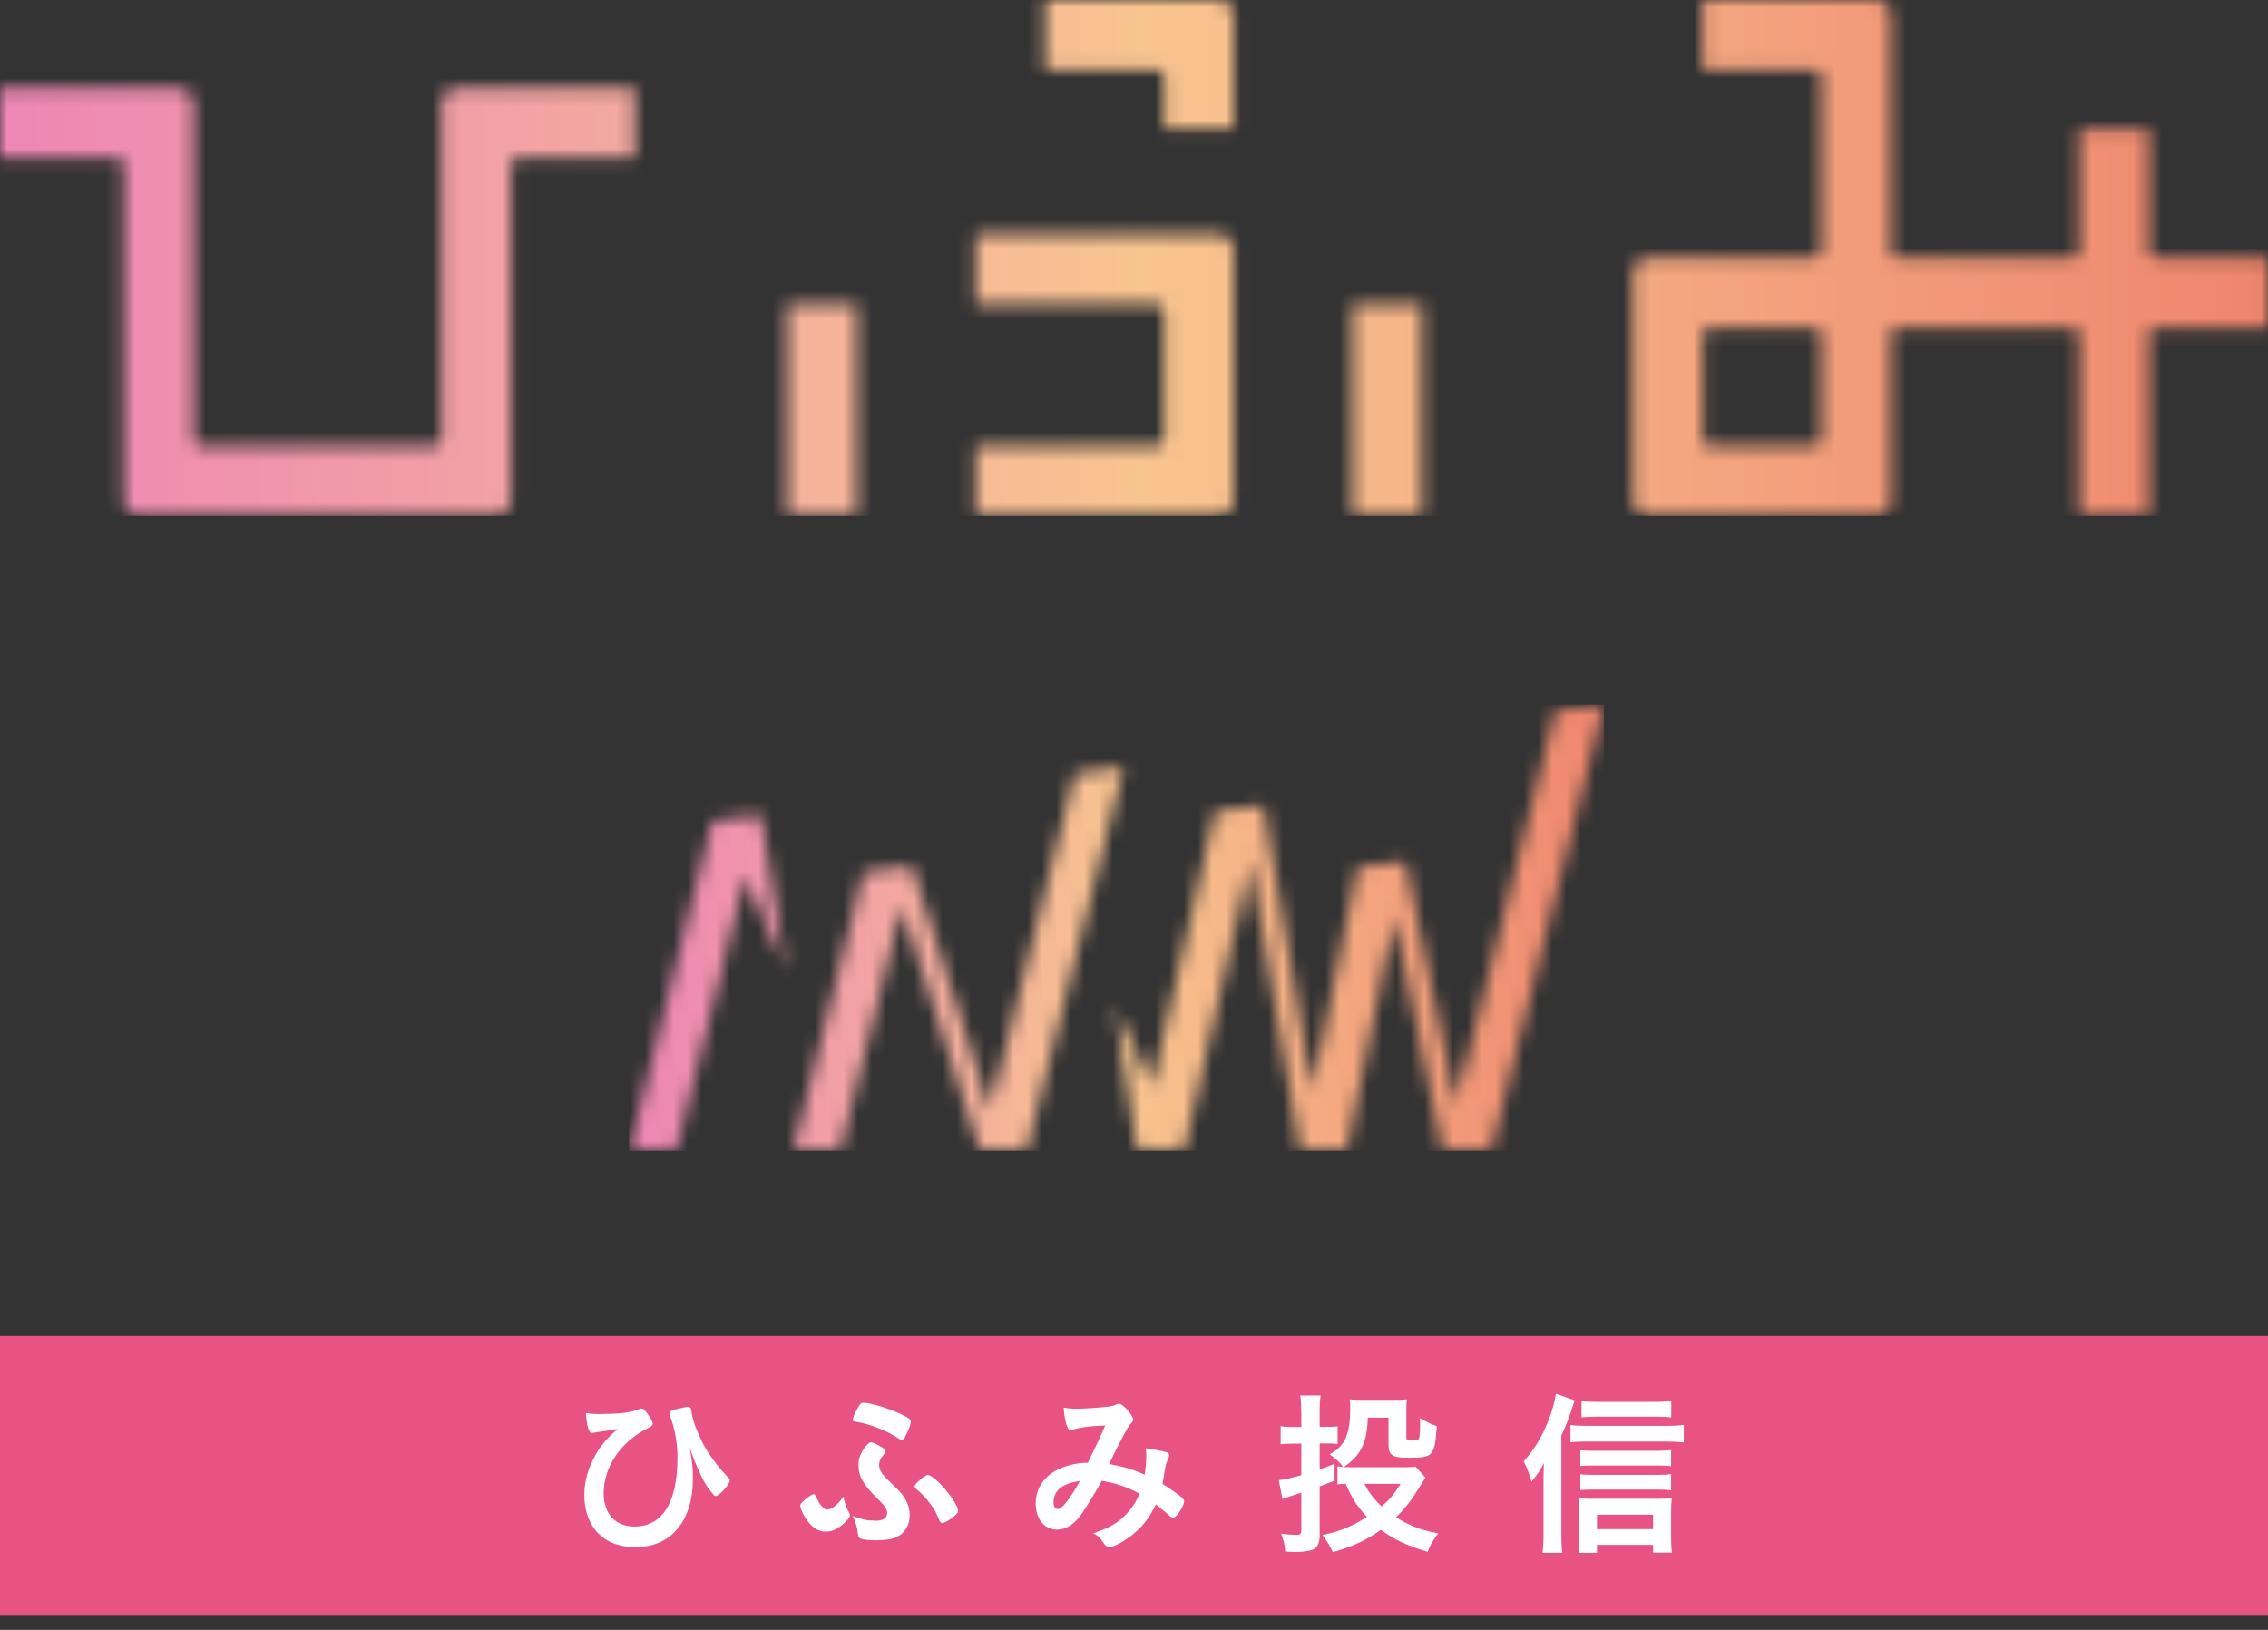 <svg width="160" height="115" viewBox="0 0 160 115" fill="none" xmlns="http://www.w3.org/2000/svg">
<rect x="0" y="0" width="160" height="115" fill="#333333" stroke="none"/>
<path d="M160 94.26H0V114.004H160V94.26Z" fill="#E95383"/>
<path d="M42.408 99.764C43.748 99.764 44.502 99.669 45.125 99.417C45.184 99.394 45.22 99.382 45.268 99.382C45.364 99.382 45.46 99.441 45.591 99.633C45.867 99.968 46.046 100.315 46.046 100.458C46.046 100.566 45.974 100.638 45.687 100.782C43.796 101.715 42.588 103.498 42.588 105.365C42.588 106.813 43.425 107.71 44.754 107.71C45.938 107.71 46.836 107.064 47.303 105.903C47.638 105.077 47.793 104.072 47.793 102.768C47.793 101.799 47.602 100.794 47.255 99.848C47.243 99.8 47.231 99.764 47.231 99.729C47.231 99.597 47.314 99.537 47.673 99.441C48.008 99.358 48.415 99.262 48.523 99.262C48.619 99.262 48.703 99.31 48.738 99.382C48.738 99.382 48.754 99.461 48.786 99.621C48.858 100.291 49.361 101.523 49.899 102.385C50.282 103.007 50.856 103.725 51.395 104.276C51.455 104.348 51.479 104.395 51.479 104.467C51.479 104.73 50.725 105.556 50.509 105.556C50.39 105.556 50.366 105.532 49.923 104.934C49.588 104.491 49.074 103.342 48.643 102.122C48.858 103.271 48.882 103.534 48.882 104.359C48.882 105.819 48.499 107.052 47.757 107.913C47.051 108.739 46.058 109.158 44.837 109.158C43.736 109.158 42.863 108.847 42.229 108.213C41.571 107.554 41.224 106.609 41.224 105.484C41.224 104.635 41.415 103.857 41.81 103.043C42.241 102.158 42.648 101.643 43.569 100.817C42.923 100.937 42.899 100.937 42.133 101.045C42.061 101.057 42.001 101.069 41.942 101.081C41.87 101.093 41.798 101.105 41.762 101.105C41.535 101.105 41.403 100.638 41.331 99.705C41.607 99.752 42.025 99.776 42.396 99.776" fill="white"/>
<path d="M59.843 106.609C59.927 106.753 59.951 106.836 59.951 106.908C59.951 107.052 59.771 107.303 59.484 107.53C59.089 107.889 58.67 108.069 58.252 108.069C57.677 108.069 57.175 107.71 56.744 106.968C56.576 106.693 56.456 106.382 56.456 106.25C56.456 106.154 56.504 106.059 56.66 105.927C56.899 105.688 57.282 105.424 57.402 105.424C57.466 105.424 57.538 105.516 57.617 105.7C57.821 106.178 58.12 106.513 58.359 106.513C58.658 106.513 59.113 106.166 59.508 105.592C59.556 105.951 59.675 106.322 59.831 106.597M61.698 107.303C62.284 107.303 62.583 107.124 62.583 106.777C62.583 106.477 62.416 106.226 61.877 105.712C60.884 104.73 60.561 104.156 60.561 103.354C60.561 102.888 60.728 102.493 61.075 102.038C61.267 101.823 61.351 101.763 61.47 101.763C61.59 101.775 61.961 101.954 62.248 102.134C62.428 102.253 62.464 102.313 62.464 102.397C62.464 102.481 62.44 102.517 62.344 102.636C62.129 102.864 62.021 103.115 62.021 103.378C62.021 103.713 62.212 104.024 62.691 104.467C63.6 105.329 63.78 105.556 63.995 106.035C64.115 106.286 64.175 106.609 64.175 106.92C64.175 107.554 63.888 108.093 63.385 108.38C63.062 108.584 62.523 108.679 61.829 108.679C61.315 108.679 60.848 108.631 60.693 108.548C60.585 108.512 60.549 108.428 60.525 108.225C60.477 107.794 60.358 107.375 60.166 106.968C60.836 107.219 61.207 107.291 61.722 107.291M63.9 101.308C63.78 101.523 63.696 101.595 63.612 101.595C63.565 101.595 63.517 101.571 63.433 101.523C62.607 100.961 61.399 100.482 60.441 100.327C60.226 100.303 60.166 100.267 60.166 100.171C60.166 100.04 60.286 99.74 60.489 99.382C60.669 99.07 60.752 98.975 60.872 98.975C61.399 98.975 62.643 99.346 63.553 99.776C64.103 100.04 64.258 100.159 64.258 100.291C64.258 100.482 64.079 100.973 63.888 101.296M66.257 107.231C65.97 106.585 65.91 106.477 65.611 106.083C65.3 105.664 65.036 105.377 64.629 105.053C64.558 104.982 64.522 104.934 64.522 104.874C64.522 104.695 65.24 104.072 65.455 104.072C65.958 104.072 67.585 106.011 67.585 106.597C67.585 106.729 67.501 106.824 67.262 107.028C66.939 107.279 66.616 107.459 66.484 107.459C66.388 107.459 66.329 107.411 66.257 107.243" fill="white"/>
<path d="M77.733 104.467C77.278 105.305 76.763 106.13 76.308 106.813C75.794 107.554 75.208 107.925 74.585 107.925C73.688 107.925 73.066 107.183 73.066 106.083C73.066 105.125 73.544 104.312 74.43 103.785C75.016 103.45 75.914 103.211 76.62 103.211H76.739C77.385 101.906 77.541 101.559 77.972 100.578C76.823 100.626 76.117 100.722 75.603 100.901C75.579 100.913 75.543 100.913 75.519 100.913C75.303 100.913 75.1 100.267 75.04 99.322C75.315 99.37 75.579 99.394 75.914 99.394C76.344 99.394 77.062 99.358 77.828 99.286C78.307 99.246 78.598 99.19 78.702 99.118C78.797 99.07 78.869 99.046 78.929 99.046C79.097 99.046 79.348 99.25 79.623 99.585C79.827 99.848 79.946 100.064 79.946 100.147C79.946 100.243 79.898 100.339 79.743 100.482C79.551 100.686 78.977 101.763 78.247 103.294C79.444 103.534 79.886 103.665 80.76 104.048C80.82 103.606 80.868 103.091 80.868 102.744C80.868 102.577 80.856 102.397 80.832 102.182C81.37 102.253 81.825 102.349 82.184 102.433C82.411 102.493 82.483 102.565 82.483 102.66C82.483 102.744 82.459 102.84 82.387 102.983C82.268 103.223 82.232 103.378 82.148 103.893C82.112 104.156 82.076 104.336 82.004 104.695C82.639 105.101 83.201 105.484 83.44 105.724C83.5 105.783 83.536 105.855 83.536 105.915C83.536 106.262 82.998 107.088 82.77 107.088C82.71 107.088 82.651 107.052 82.543 106.98C82.208 106.681 81.789 106.334 81.538 106.142C81.107 107.052 80.676 107.626 79.982 108.213C79.396 108.703 78.582 109.158 78.271 109.158C78.175 109.158 78.056 109.11 77.972 109.026C77.936 108.99 77.936 108.978 77.768 108.751C77.577 108.464 77.421 108.32 77.122 108.189C78.127 107.842 78.618 107.59 79.156 107.124C79.695 106.645 80.114 106.071 80.389 105.389C79.539 104.922 78.69 104.635 77.709 104.479M74.322 105.987C74.322 106.286 74.442 106.477 74.633 106.477C74.909 106.477 75.399 105.867 76.189 104.503C74.992 104.635 74.322 105.161 74.322 105.987Z" fill="white"/>
<path d="M91.793 99.693C91.793 99.118 91.793 98.855 91.721 98.46H93.169C93.109 98.831 93.097 99.13 93.097 99.681V100.674H93.767C94.03 100.674 94.186 100.662 94.365 100.638V101.882C94.15 101.859 93.959 101.847 93.743 101.847H93.097V103.677C93.456 103.546 93.635 103.486 94.15 103.283V104.467C93.679 104.651 93.328 104.786 93.097 104.874V108.368C93.097 108.895 92.906 109.242 92.558 109.361C92.307 109.445 91.841 109.505 91.398 109.505C91.182 109.505 91.027 109.493 90.668 109.469C90.62 108.943 90.572 108.703 90.381 108.213C90.835 108.272 91.159 108.296 91.446 108.296C91.733 108.296 91.805 108.237 91.805 107.937V105.317C91.071 105.548 90.628 105.7 90.476 105.771L90.213 104.431C90.728 104.371 90.799 104.359 91.805 104.084V101.859H91.194C90.895 101.859 90.68 101.871 90.345 101.906V100.626C90.62 100.674 90.847 100.686 91.206 100.686H91.805V99.705L91.793 99.693ZM100.552 104.264C100.496 104.344 100.392 104.507 100.241 104.754C99.619 105.795 99.152 106.406 98.482 107.052C99.415 107.638 100.217 107.961 101.461 108.189C101.138 108.596 100.899 109.014 100.707 109.493C99.224 109.038 98.35 108.631 97.417 107.937C96.436 108.655 95.418 109.122 94.03 109.517C93.767 108.978 93.6 108.703 93.288 108.308C94.545 108.045 95.335 107.722 96.436 107.028C95.73 106.274 95.406 105.771 94.928 104.683C94.701 104.695 94.557 104.706 94.353 104.73V103.462C94.617 103.51 94.904 103.522 95.323 103.522H99.128C99.451 103.522 99.678 103.51 99.858 103.474L100.564 104.252L100.552 104.264ZM101.342 100.889C101.198 102.696 101.066 102.852 99.487 102.852C98.913 102.852 98.625 102.828 98.434 102.768C98.075 102.648 97.955 102.433 97.955 101.859V100.028H96.495C96.448 101.799 95.981 102.732 94.772 103.522C94.485 103.139 94.246 102.935 93.803 102.612C94.892 102.014 95.251 101.224 95.251 99.334C95.251 99.142 95.239 98.999 95.215 98.735C95.442 98.759 95.73 98.771 96.005 98.771H98.494C98.757 98.771 99.02 98.759 99.248 98.735C99.224 98.891 99.212 99.166 99.212 99.501V101.344C99.212 101.535 99.224 101.583 99.307 101.607C99.355 101.631 99.511 101.643 99.63 101.643C99.81 101.643 99.978 101.619 100.025 101.583C100.145 101.5 100.181 101.26 100.181 100.602V100.458C100.181 100.375 100.181 100.231 100.169 100.064C100.863 100.435 100.971 100.494 101.354 100.614V100.877L101.342 100.889ZM96.256 104.695C96.567 105.305 96.95 105.807 97.465 106.286C98.039 105.795 98.326 105.46 98.805 104.695H96.256Z" fill="white"/>
<path d="M110.149 108.177C110.149 108.703 110.161 109.086 110.209 109.565H108.821C108.88 109.074 108.892 108.751 108.892 108.165V104.575C108.892 104.168 108.892 104.084 108.916 103.235C108.665 103.725 108.557 103.905 108.043 104.539C107.875 103.953 107.744 103.606 107.492 103.103C108.282 102.241 108.844 101.284 109.323 100.004C109.574 99.31 109.682 98.867 109.766 98.341L111.094 98.807C111.046 98.963 110.974 99.13 110.903 99.37C110.651 100.147 110.472 100.602 110.149 101.284V108.177ZM110.795 100.542C111.106 100.59 111.357 100.602 111.8 100.602H117.664C118.154 100.602 118.477 100.578 118.788 100.542V101.775C118.465 101.739 118.106 101.715 117.664 101.715H111.8C111.417 101.715 111.106 101.727 110.795 101.763V100.542ZM112.662 109.565H111.357C111.405 109.242 111.417 108.907 111.417 108.464V106.765C111.417 106.358 111.405 106.011 111.369 105.712C111.645 105.736 111.944 105.748 112.363 105.748H116.91C117.376 105.748 117.699 105.736 117.939 105.712C117.903 105.999 117.891 106.298 117.891 106.753V108.428C117.891 108.883 117.903 109.194 117.951 109.553H116.623V109.002H112.662V109.553V109.565ZM117.891 103.45C117.64 103.414 117.352 103.402 116.958 103.402H112.339C111.92 103.402 111.788 103.414 111.489 103.438V102.325C111.716 102.349 111.932 102.361 112.339 102.361H116.946C117.329 102.361 117.616 102.349 117.891 102.313V103.45ZM117.891 105.149C117.58 105.113 117.352 105.101 116.958 105.101H112.339C111.92 105.101 111.752 105.113 111.489 105.137V104.024C111.74 104.048 111.944 104.06 112.339 104.06H116.958C117.34 104.06 117.592 104.048 117.891 104.012V105.149ZM117.903 100.004C117.58 99.968 117.233 99.956 116.718 99.956H112.65C112.171 99.956 111.872 99.968 111.573 100.004V98.855C111.92 98.903 112.255 98.915 112.769 98.915H116.623C117.197 98.915 117.58 98.891 117.903 98.855V100.004ZM116.623 106.872H112.662V107.89H116.623V106.872Z" fill="white"/>
<mask id="mask0_4771_90542" style="mask-type:luminance" maskUnits="userSpaceOnUse" x="0" y="0" width="160" height="37">
<path d="M55.535 36.401H60.441V21.455H55.535V36.401ZM95.418 36.401H100.325V21.455H95.418V36.401ZM68.83 16.549V21.455H81.585C81.885 21.455 82.124 21.695 82.124 21.994V30.945C82.124 31.244 81.885 31.483 81.585 31.483H68.83V36.389H85.953C86.552 36.389 87.03 35.899 87.03 35.312V17.614C87.03 17.016 86.54 16.537 85.953 16.537H68.83V16.549ZM32.225 6.222C31.627 6.222 31.148 6.713 31.148 7.299V30.957C31.148 31.256 30.909 31.495 30.61 31.495H14.204C13.905 31.495 13.665 31.256 13.665 30.957V7.299C13.665 6.701 13.175 6.222 12.588 6.222H0V11.129H8.209C8.508 11.129 8.747 11.368 8.747 11.667V35.288C8.747 35.887 9.238 36.413 9.824 36.413H34.965C35.563 36.413 36.042 35.887 36.042 35.288V11.667C36.042 11.368 36.282 11.129 36.581 11.129H44.789V6.222H32.213H32.225ZM73.736 0V4.906H81.585C81.885 4.906 82.124 5.145 82.124 5.445V9.094H87.03V1.077C87.03 0.479 86.552 0 85.953 0H73.736ZM120.117 30.957V23.645C120.117 23.346 120.356 23.107 120.655 23.107H127.955C128.254 23.107 128.493 23.346 128.493 23.645V30.957C128.493 31.256 128.254 31.495 127.955 31.495H120.655C120.356 31.495 120.117 31.256 120.117 30.957ZM120.117 0V4.906H127.955C128.254 4.906 128.493 5.145 128.493 5.445V17.662C128.493 17.961 128.254 18.201 127.955 18.201H116.276C115.677 18.201 115.199 18.691 115.199 19.277V35.324C115.199 35.911 115.689 36.401 116.276 36.401H132.322C132.921 36.401 133.399 35.911 133.399 35.324V23.43C133.483 23.238 133.674 23.107 133.89 23.107H146.155C146.454 23.107 146.694 23.346 146.694 23.645V36.401H151.6V23.43C151.684 23.238 151.875 23.107 152.09 23.107H159.976V18.201H152.09C151.875 18.201 151.684 18.069 151.6 17.878V9.106H146.694V17.662C146.694 17.961 146.454 18.201 146.155 18.201H133.89C133.674 18.201 133.483 18.069 133.399 17.878V1.077C133.399 0.479 132.921 0 132.322 0H120.105H120.117Z" fill="white"/>
</mask>
<g mask="url(#mask0_4771_90542)">
<path d="M160 0H0V36.401H160V0Z" fill="url(#paint0_linear_4771_90542)"/>
</g>
<mask id="mask1_4771_90542" style="mask-type:luminance" maskUnits="userSpaceOnUse" x="44" y="49" width="70" height="33">
<path d="M50.246 57.94L44.383 81.203H47.697L52.58 61.865L55.463 68.471L53.68 57.486L50.246 57.928V57.94ZM75.818 54.59L69.835 78.307L64.342 61.099L60.908 61.554L55.954 81.191H59.269L63.612 63.995L69.117 81.191H72.431L79.264 54.135L75.83 54.59H75.818ZM109.73 50.15L102.706 77.912L99.14 60.752L95.766 61.195L92.582 76.943L89.124 56.816L85.714 57.258L81.275 76.608L78.63 70.948L80.221 81.215H83.524L88.215 60.788L91.721 81.215H95.012L98.35 64.689L101.773 81.215H105.183L113.152 49.72L109.718 50.174L109.73 50.15Z" fill="white"/>
</mask>
<g mask="url(#mask1_4771_90542)">
<path d="M113.164 49.708H44.383V81.203H113.164V49.708Z" fill="url(#paint1_linear_4771_90542)"/>
</g>
<defs>
<linearGradient id="paint0_linear_4771_90542" x1="0.657" y1="18.73" x2="160.657" y2="18.73" gradientUnits="userSpaceOnUse">
<stop stop-color="#EE87B4"/>
<stop offset="0.5" stop-color="#F8C48F"/>
<stop offset="1" stop-color="#EF856D"/>
</linearGradient>
<linearGradient id="paint1_linear_4771_90542" x1="45.039" y1="66.866" x2="113.821" y2="66.866" gradientUnits="userSpaceOnUse">
<stop stop-color="#EE87B4"/>
<stop offset="0.5" stop-color="#F8C48F"/>
<stop offset="1" stop-color="#EF856D"/>
</linearGradient>
</defs>
</svg>
